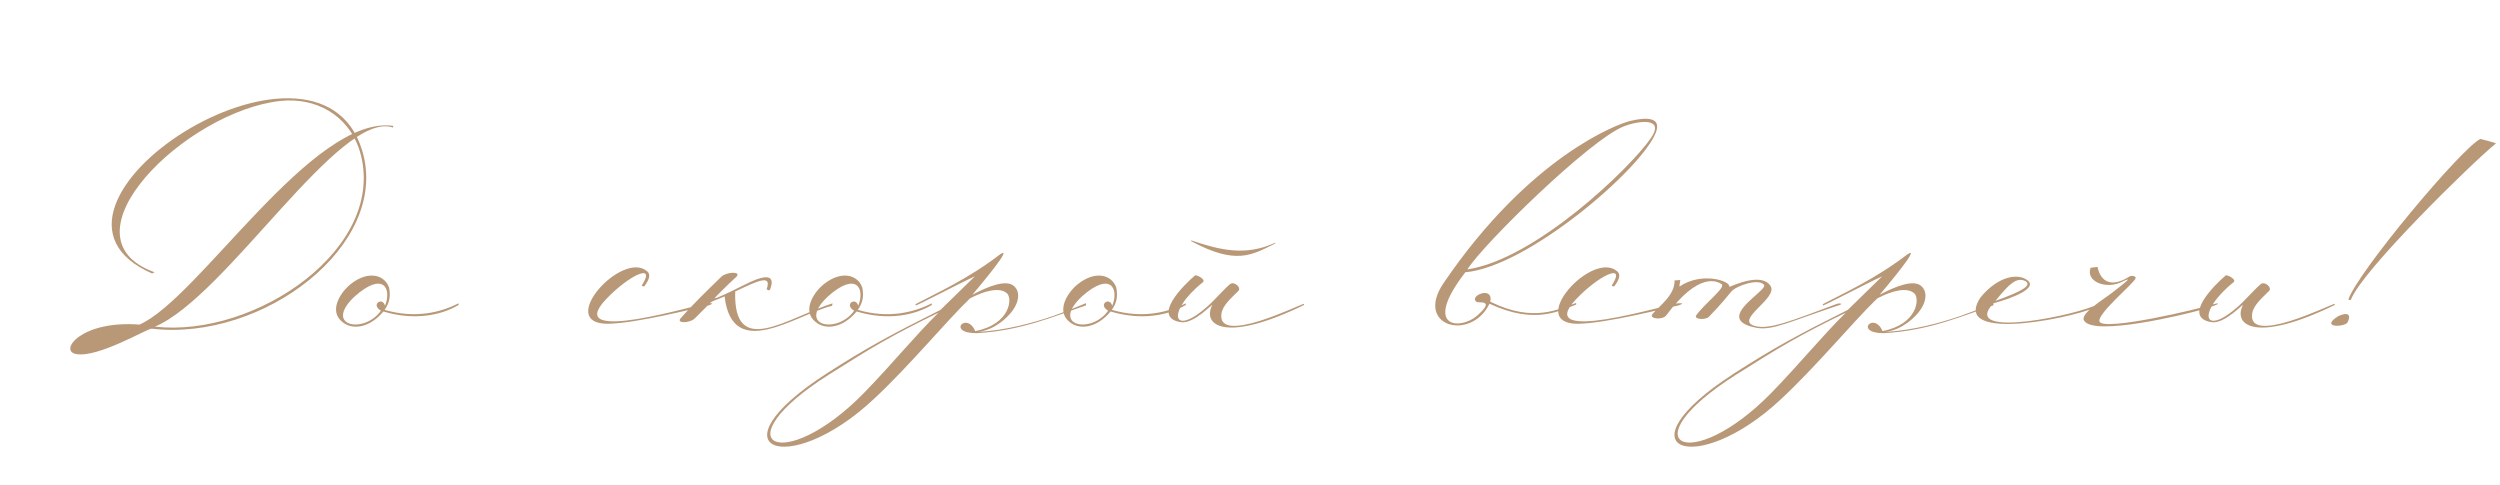 <?xml version="1.0" encoding="UTF-8"?> <svg xmlns="http://www.w3.org/2000/svg" width="428" height="83" viewBox="0 0 428 83" fill="none"> <path d="M23.382 55.92C6.932 65.93 11.132 54.94 23.382 55.92V55.92ZM23.872 55.57C34.022 51.16 53.482 19.59 67.342 21.55C67.272 21.83 67.272 21.83 67.272 21.83C58.172 18.75 38.782 50.74 26.532 55.92C43.682 57.88 66.502 42.41 61.602 25.89C59.642 19.59 53.972 16.65 48.022 17.28C31.852 19.03 9.732 40.59 26.462 46.61L26.042 46.82C0.212 35.55 54.462 0.48 62.022 25.82C66.852 41.92 45.012 58.51 25.972 56.27C25.272 56.2 16.802 61.31 13.022 60.61C10.012 60.05 13.932 54.8 23.872 55.57ZM66.614 49.27C66.894 50.74 66.684 51.86 65.844 53.05C71.164 54.59 75.434 53.47 78.514 51.93V52.21C75.574 53.96 71.024 54.94 65.634 53.33C63.254 56.2 60.244 56.55 58.564 55.08C56.254 53.19 58.284 50.04 60.034 48.64C63.114 46.19 65.914 47.1 66.614 49.27ZM65.914 52.35C67.104 49.41 65.634 46.4 60.734 50.74C55.274 55.85 62.344 57.25 65.214 53.19C63.394 52.14 65.494 50.74 65.914 52.35ZM110.264 49.06L109.844 48.92C112.504 44.79 107.604 47.17 103.754 51.23C96.124 59.28 119.714 52 121.114 51.93C122.234 51.86 122.094 52 121.324 52.28C119.294 52.7 109.004 55.36 104.104 55.43C95.004 55.5 106.554 42.69 110.824 46.47C111.384 46.96 111.244 47.8 110.264 49.06ZM123.488 47.38C124.328 46.54 126.988 46.4 126.078 47.38C124.608 48.71 122.788 50.53 122.298 51.09C122.858 51.02 124.888 50.04 127.408 48.78C130.138 47.38 133.078 46.4 131.818 49.62C131.608 49.83 131.258 49.55 131.258 49.48C132.168 46.89 129.718 48.08 125.868 49.9C125.518 61.45 134.688 54.45 142.528 51.93L142.458 52.35C136.228 53.89 125.378 62.08 124.048 50.74C123.138 51.16 122.228 51.44 121.738 51.72L119.008 54.45C118.168 55.36 115.648 55.43 116.558 54.45C118.448 52.28 121.038 49.76 123.488 47.38ZM147.631 49.27C147.911 50.74 147.701 51.86 146.861 53.05C152.181 54.59 156.451 53.47 159.531 51.93V52.21C156.591 53.96 152.041 54.94 146.651 53.33C144.271 56.2 141.261 56.55 139.581 55.08C137.271 53.19 139.301 50.04 141.051 48.64C144.131 46.19 146.931 47.1 147.631 49.27ZM146.931 52.35C148.121 49.41 146.651 46.4 141.751 50.74C136.291 55.85 143.361 57.25 146.231 53.19C144.411 52.14 146.511 50.74 146.931 52.35ZM160.663 53.54C152.613 57.46 149.463 59.35 141.833 64.18C123.213 76.01 133.923 81.54 147.923 67.26C152.823 62.22 156.673 57.46 160.663 53.54ZM166.963 56.69C172.983 55.5 173.333 51.09 172.423 50.25C171.233 49.13 168.713 49.69 166.053 51.09C161.783 55.22 155.833 62.5 149.603 68.31C134.903 82.1 121.393 76.92 141.483 63.97C148.203 59.63 152.613 57.25 161.013 53.05L166.893 47.31C164.093 48.57 156.743 52.49 156.743 52.28V52.07C160.453 50.11 165.773 47.73 171.233 43.53C173.683 41.92 167.523 49.2 166.473 50.46C169.203 48.99 172.423 47.73 173.683 49.06C174.593 49.9 174.593 51.65 173.123 53.47C172.563 54.17 170.463 56.48 167.383 56.83C177.113 56.27 185.933 51.72 185.933 51.93V52.28C180.753 54.03 174.943 56.62 167.173 57.04C161.993 57.04 165.493 53.26 166.963 56.69ZM191.113 49.27C191.393 50.74 191.183 51.86 190.343 53.05C195.663 54.59 199.933 53.47 203.013 51.93V52.21C200.073 53.96 195.523 54.94 190.133 53.33C187.753 56.2 184.743 56.55 183.063 55.08C180.753 53.19 182.783 50.04 184.533 48.64C187.613 46.19 190.413 47.1 191.113 49.27ZM190.413 52.35C191.603 49.41 190.133 46.4 185.233 50.74C179.773 55.85 186.843 57.25 189.713 53.19C187.893 52.14 189.993 50.74 190.413 52.35ZM203.935 41.29V41.15C208.905 42.83 213.245 43.88 218.285 41.57C218.285 41.57 218.355 41.57 218.285 41.71C214.295 43.67 211.635 45.42 203.935 41.29ZM223.255 52.21C209.745 58.79 205.825 55.71 207.505 52.28C207.855 51.65 204.425 55.57 202.115 55.15C197.075 54.31 202.675 48.78 204.565 47.17C204.775 46.96 206.455 47.8 205.965 48.29C199.385 53.54 200.715 58.23 207.435 51.79C208.695 50.53 209.885 49.2 210.585 48.64C211.285 48.08 212.615 49.27 211.985 49.83C210.725 51.09 209.325 52.28 209.115 53.68C208.275 59.21 222.485 52.14 223.255 52V52.21ZM247.161 48.43C261.931 26.73 276.981 21.2 279.081 20.71C281.951 20.01 284.471 20.08 283.491 22.67C281.111 28.9 261.511 45.7 250.871 46.61C243.381 56.27 250.031 56.55 252.901 54.03C256.191 51.09 252.971 52 252.761 51.65C251.431 50.67 255.701 48.85 255.141 51.65C262.631 55.36 266.971 52.84 269.841 51.86V52.14C267.041 53.19 262.771 55.64 255.001 52C251.851 58.51 242.051 55.92 247.161 48.43ZM251.221 46.12C262.911 44.37 279.081 28.76 282.581 23.72C285.101 20.15 280.761 20.57 278.031 21.62C272.221 23.86 253.811 41.92 251.221 46.12ZM276.331 49.06L275.911 48.92C278.571 44.79 273.671 47.17 269.821 51.23C262.191 59.28 285.781 52 287.181 51.93C288.301 51.86 288.161 52 287.391 52.28C285.361 52.7 275.071 55.36 270.171 55.43C261.071 55.5 272.621 42.69 276.891 46.47C277.451 46.96 277.311 47.8 276.331 49.06ZM290.325 54.1C291.585 52.14 295.575 49.2 294.735 48.64C293.965 48.15 290.885 46.47 285.285 53.96C284.655 54.87 282.205 54.59 282.905 53.75C284.095 52.35 286.755 50.53 286.685 48.01L287.665 47.94C287.665 48.08 287.525 48.64 287.525 49.06C291.305 46.47 296.345 48.08 296.065 49.13C297.185 48.64 301.735 46.68 303.135 48.99C304.395 51.09 296.975 54.73 300.335 55.78C302.785 56.55 306.635 54.94 314.545 52C314.965 51.86 315.525 52 314.965 52.21C306.495 55.01 303.485 56.62 300.755 56.13C298.515 55.71 297.745 55.01 297.745 54.17C297.815 52.14 302.505 49.48 302.015 48.78C301.105 47.59 297.255 48.92 296.415 49.9C295.715 50.74 294.735 52 292.495 54.31C291.725 54.8 290.255 54.66 290.325 54.1ZM315.995 53.54C307.945 57.46 304.795 59.35 297.165 64.18C278.545 76.01 289.255 81.54 303.255 67.26C308.155 62.22 312.005 57.46 315.995 53.54ZM322.295 56.69C328.315 55.5 328.665 51.09 327.755 50.25C326.565 49.13 324.045 49.69 321.385 51.09C317.115 55.22 311.165 62.5 304.935 68.31C290.235 82.1 276.725 76.92 296.815 63.97C303.535 59.63 307.945 57.25 316.345 53.05L322.225 47.31C319.425 48.57 312.075 52.49 312.075 52.28V52.07C315.785 50.11 321.105 47.73 326.565 43.53C329.015 41.92 322.855 49.2 321.805 50.46C324.535 48.99 327.755 47.73 329.015 49.06C329.925 49.9 329.925 51.65 328.455 53.47C327.895 54.17 325.795 56.48 322.715 56.83C332.445 56.27 341.265 51.72 341.265 51.93V52.28C336.085 54.03 330.275 56.62 322.505 57.04C317.325 57.04 320.825 53.26 322.295 56.69ZM341.614 51.51C346.304 49.83 347.844 48.85 346.794 48.15C345.184 47.31 343.854 48.78 341.614 51.51ZM339.094 50.88C342.034 47.31 345.464 46.68 347.144 48.01C348.824 49.34 344.624 51.02 341.264 51.93C335.314 58.3 356.454 53.75 359.114 52.07C359.884 51.79 359.464 52.14 359.324 52.28C357.294 53.96 333.494 59.21 339.094 50.88ZM357.911 45.84L359.101 45.7C359.451 47.59 360.921 49.62 364.491 47.38C364.841 47.1 365.751 47.24 365.611 47.66C365.401 48.43 358.821 53.89 359.451 55.08C360.291 56.69 376.181 52.98 378.981 52.07C379.891 51.79 380.731 51.93 376.811 53.05C374.151 53.82 358.331 57.67 356.791 54.87C356.021 53.68 360.291 51.16 361.691 50.04C365.611 47.03 364.281 47.8 362.881 48.43C360.221 49.48 357.071 48.08 357.911 45.84ZM399.711 52.21C386.201 58.79 382.281 55.71 383.961 52.28C384.311 51.65 380.881 55.57 378.571 55.15C373.531 54.31 379.131 48.78 381.021 47.17C381.231 46.96 382.911 47.8 382.421 48.29C375.841 53.54 377.171 58.23 383.891 51.79C385.151 50.53 386.341 49.2 387.041 48.64C387.741 48.08 389.071 49.27 388.441 49.83C387.181 51.09 385.781 52.28 385.571 53.68C384.731 59.21 398.941 52.14 399.711 52V52.21ZM402.45 51.37L402.03 51.3C403.64 46.54 421.56 25.19 424.64 23.79C424.64 23.79 427.23 24.42 427.3 24.56C423.38 27.71 404.2 46.47 402.45 51.37ZM401.89 55.22C402.52 53.96 402.1 53.33 400.35 54.1C397.06 56.13 401.26 56.06 401.89 55.22Z" fill="#B99878"></path> </svg> 